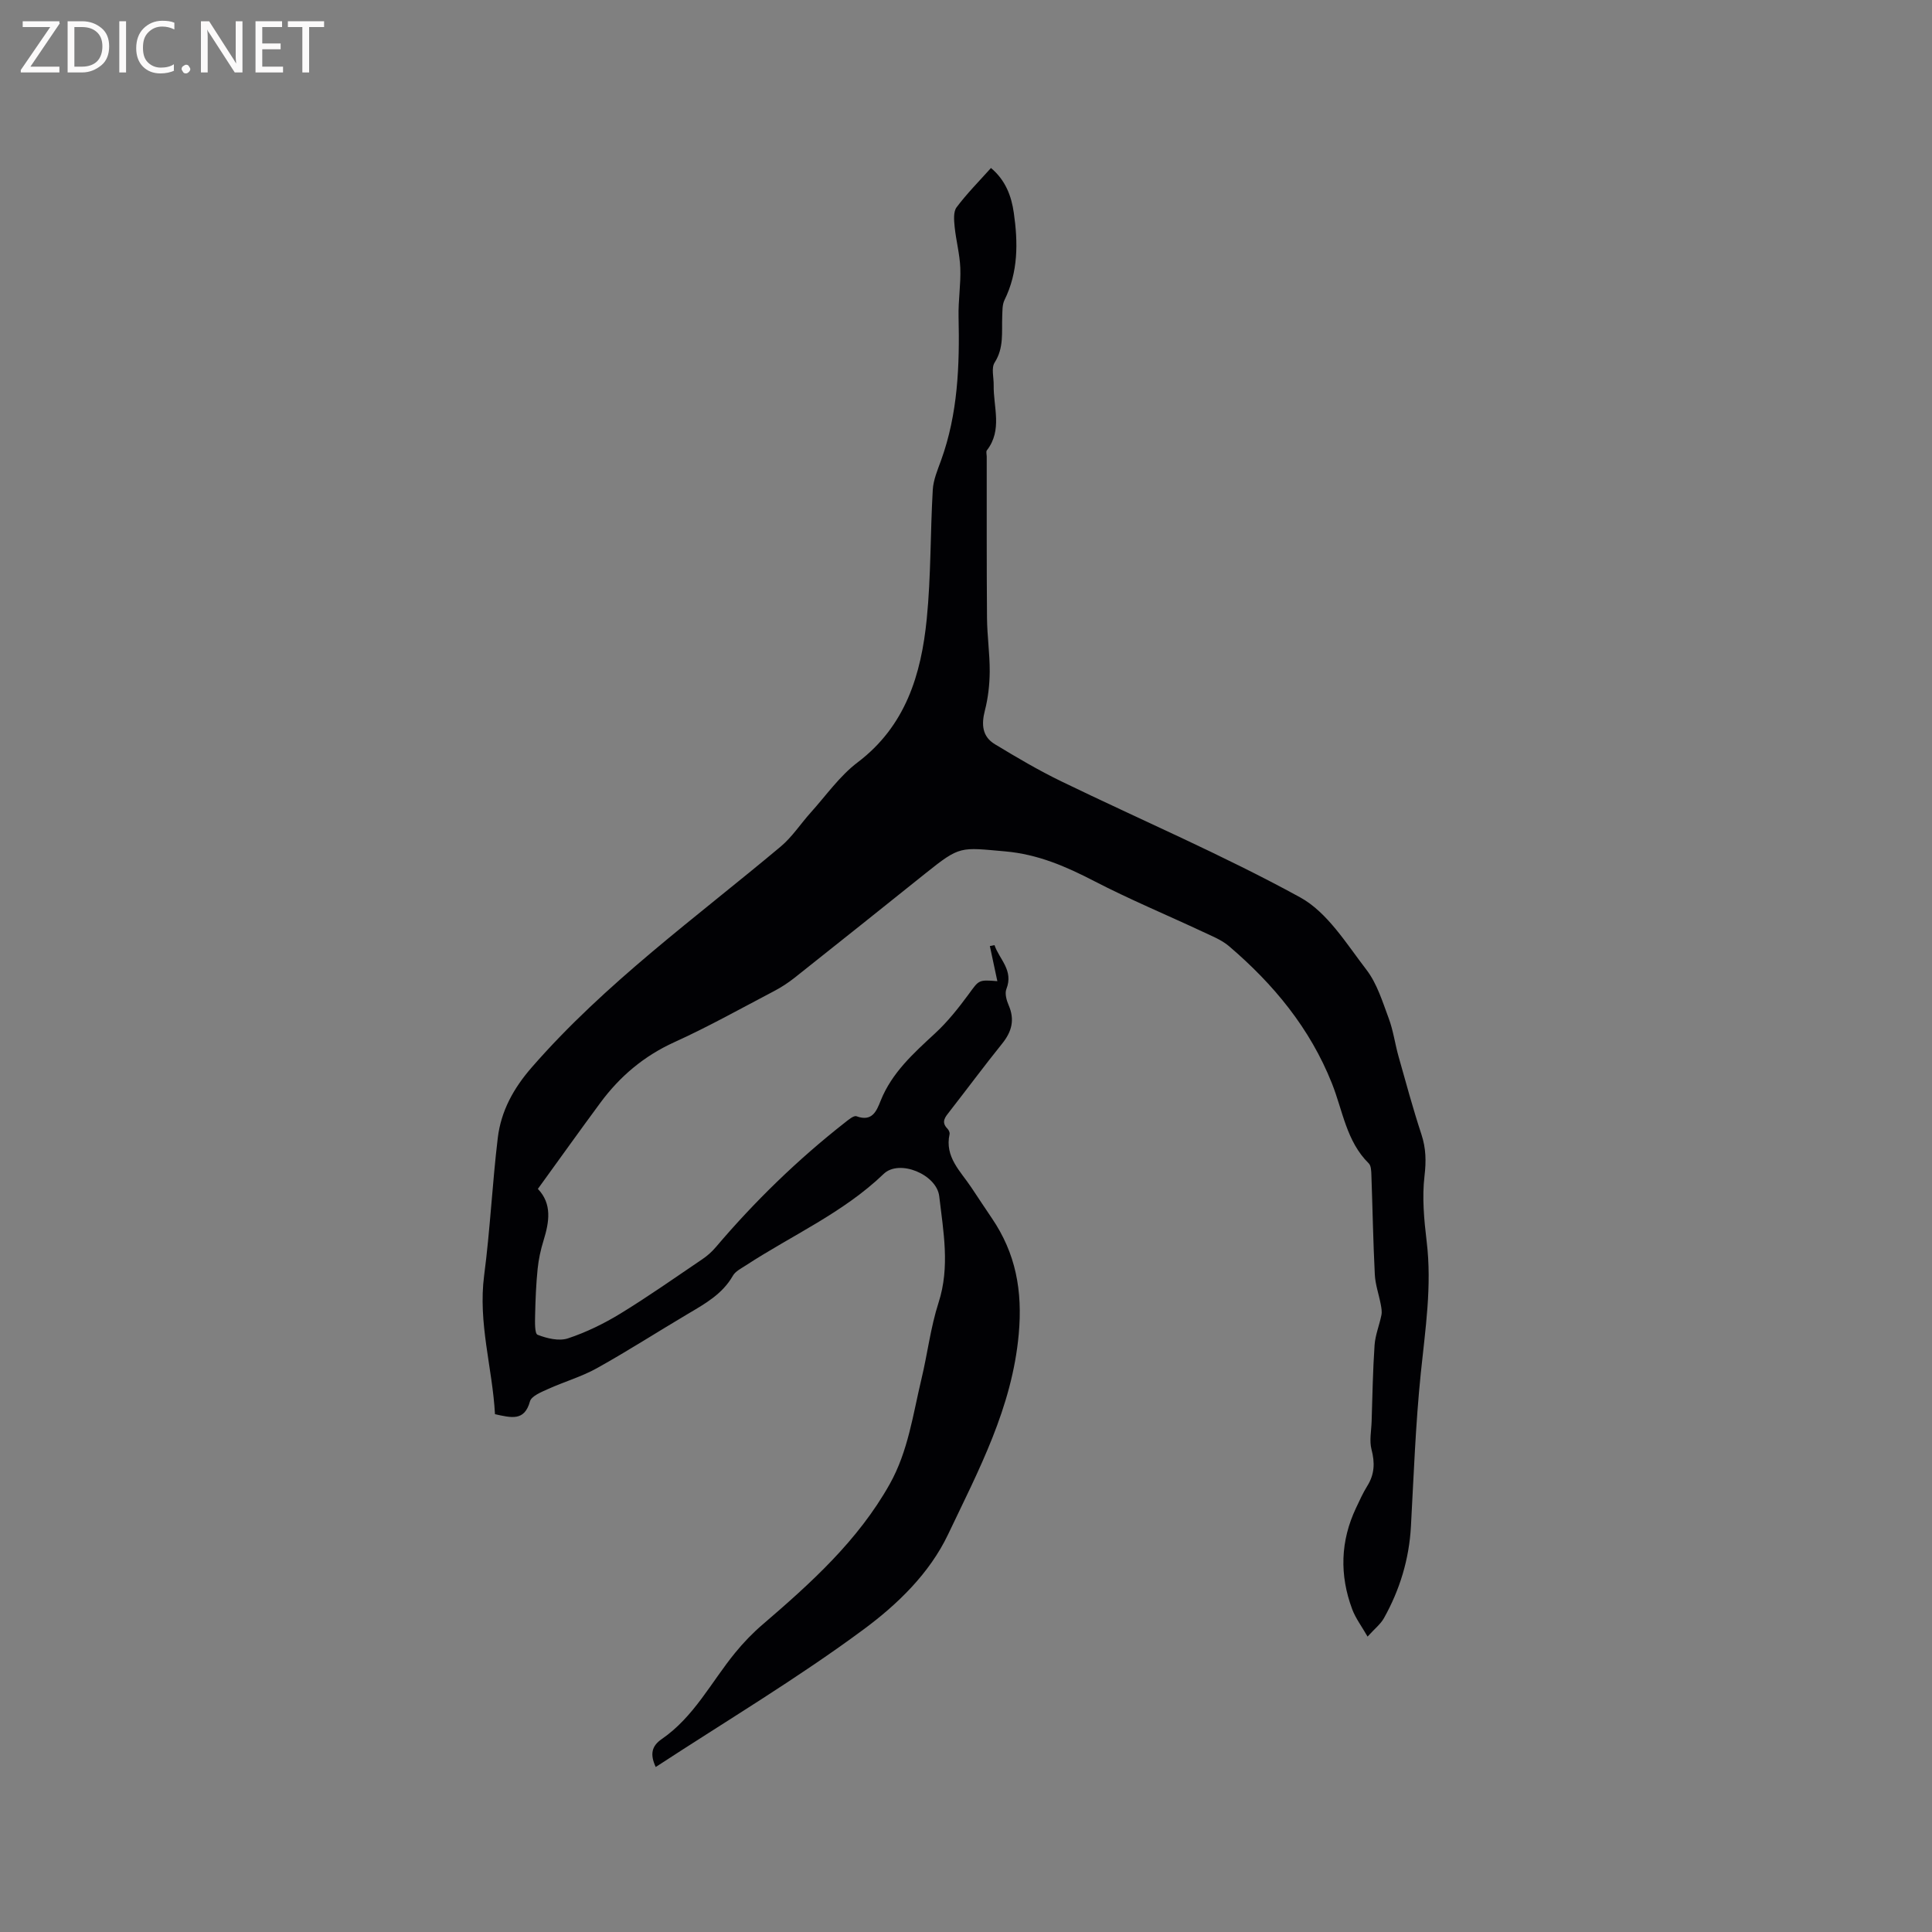 <svg enable-background="new 0 0 400 400" viewBox="0 0 400 400" xmlns="http://www.w3.org/2000/svg"><rect x="0" y="0" width="400" height="400" fill="#808080" stroke="none"/><path d="m135.76 365.84c-1.19-2.57-.9-4.31 1.25-5.79 6.66-4.57 10.23-11.78 15.17-17.83 1.72-2.11 3.64-4.11 5.71-5.88 10-8.59 19.73-17.35 26.31-29.06 3.83-6.82 4.81-14.41 6.58-21.79 1.26-5.25 1.89-10.69 3.54-15.8 2.39-7.41.99-14.7.14-22.01-.52-4.52-8.26-7.75-11.5-4.64-8.4 8.07-18.98 12.7-28.53 18.94-.96.63-2.17 1.22-2.69 2.14-2.17 3.8-5.74 5.79-9.31 7.9-6.29 3.72-12.45 7.69-18.83 11.24-3.19 1.78-6.8 2.81-10.15 4.33-1.39.63-3.42 1.44-3.73 2.56-1.15 4.19-3.9 3.35-7.24 2.65-.51-9.52-3.54-18.88-2.24-28.77 1.24-9.44 1.68-18.98 2.82-28.44.67-5.56 3.24-10.25 7.03-14.6 15.23-17.48 33.95-30.97 51.56-45.73 2.37-1.99 4.12-4.72 6.22-7.05 3.17-3.52 5.97-7.55 9.68-10.36 9.96-7.54 13.17-18.19 14.32-29.68.89-8.87.73-17.84 1.25-26.76.12-2.05.99-4.1 1.71-6.08 3.5-9.66 3.86-19.67 3.63-29.78-.08-3.35.49-6.72.36-10.07-.11-2.85-.88-5.66-1.17-8.51-.13-1.35-.3-3.11.4-4.05 2.14-2.86 4.69-5.42 7.12-8.14 3.01 2.53 4.23 5.78 4.73 9.29.88 6.15.93 12.24-1.93 18.05-.48.98-.42 2.26-.47 3.4-.13 3.24.39 6.48-1.57 9.54-.73 1.13-.17 3.09-.2 4.67-.08 4.54 1.87 9.28-1.41 13.51-.2.26-.04.81-.03 1.23.01 11.16-.03 22.32.06 33.48.03 3.69.58 7.39.56 11.08-.02 2.7-.33 5.47-1 8.07-.75 2.91-.56 5.4 2.08 6.99 4.5 2.72 9.05 5.41 13.78 7.7 16.47 7.98 33.35 15.2 49.38 23.98 5.65 3.09 9.6 9.6 13.75 15 2.2 2.86 3.33 6.61 4.62 10.07.95 2.54 1.3 5.29 2.04 7.91 1.52 5.39 2.98 10.79 4.73 16.11.95 2.89 1 5.54.64 8.6-.53 4.46-.09 9.1.45 13.61 1.11 9.18-.29 18.16-1.22 27.23-1.08 10.53-1.46 21.13-2.04 31.7-.37 6.8-2.29 13.12-5.59 19.02-.7 1.25-1.93 2.2-3.39 3.82-1.21-2.12-2.48-3.79-3.18-5.66-2.64-7.07-2.46-14.11.8-20.99.72-1.53 1.42-3.09 2.31-4.52 1.52-2.42 1.61-4.81.89-7.56-.48-1.82-.04-3.88.02-5.83.17-5.27.25-10.54.61-15.79.15-2.1 1-4.14 1.42-6.23.14-.71-.01-1.51-.15-2.25-.39-2.05-1.12-4.08-1.22-6.14-.35-6.87-.46-13.74-.71-20.61-.03-.81-.05-1.9-.54-2.39-4.64-4.56-5.38-10.92-7.62-16.54-4.55-11.46-12.09-20.56-21.31-28.43-1.57-1.34-3.63-2.13-5.53-3.03-7.46-3.49-15.09-6.67-22.39-10.45-5.87-3.04-11.65-5.55-18.43-6.15-9.33-.82-9.28-1.23-16.51 4.56-9.02 7.22-18.05 14.44-27.11 21.62-1.32 1.04-2.76 1.98-4.25 2.76-6.85 3.59-13.61 7.38-20.64 10.57-6.29 2.86-11.26 7.07-15.29 12.52-4.34 5.87-8.57 11.81-12.95 17.85 2.98 3.11 2.36 6.84 1.17 10.7-.59 1.9-1.02 3.88-1.22 5.86-.32 3.16-.45 6.35-.52 9.53-.03 1.43-.11 3.88.51 4.11 1.93.75 4.42 1.36 6.27.75 3.78-1.25 7.46-3.05 10.87-5.13 5.78-3.54 11.34-7.45 16.95-11.25 1.04-.7 2.01-1.56 2.82-2.52 8.06-9.49 16.94-18.12 26.74-25.8.72-.57 1.82-1.5 2.38-1.29 3.26 1.2 4.15-1.09 5-3.22 2.33-5.82 6.8-9.81 11.25-13.93 2.61-2.41 4.87-5.26 6.98-8.13 2.13-2.9 1.97-3.02 5.93-2.69-.54-2.54-1.04-4.91-1.55-7.27.32-.06.64-.13.96-.19 1 2.95 4 5.2 2.46 9.09-.36.92.03 2.34.47 3.35 1.3 2.99.66 5.46-1.33 7.93-3.72 4.62-7.26 9.4-10.91 14.08-.88 1.13-1.81 2.14-.44 3.54.27.27.52.8.45 1.14-1.05 4.74 2.27 7.67 4.51 11.05 1.41 2.12 2.81 4.24 4.24 6.35 4.95 7.29 6.38 14.98 5.57 23.99-1.37 15.25-8.31 28.2-14.63 41.48-3.85 8.09-10.48 14.47-17.38 19.59-13.75 10.19-28.53 19.01-43.15 28.57z" fill="#010104"/><g fill="#fbfafa"><path d="m12.4 4.8-6.1 9h6v1.2h-8v-.5l6.1-8.9h-5.7v-1.2h7.6v.4z"/><path d="m14 15v-10.6h3c1.6 0 2.9.5 4 1.4s1.6 2.2 1.6 3.8-.5 3-1.6 3.9-2.4 1.5-4 1.5zm1.4-9.4v8.2h1.6c1.3 0 2.4-.4 3.1-1.1s1.1-1.8 1.1-3.1-.4-2.3-1.2-3-1.8-1-3.1-1z"/><path d="m26.1 4.4v10.6h-1.4v-10.6z"/><path d="m36.1 14.6c-.8.4-1.8.6-2.9.6-1.5 0-2.7-.5-3.6-1.4s-1.4-2.2-1.4-3.8c0-1.7.5-3.1 1.5-4.1s2.3-1.6 3.9-1.6c1 0 1.8.1 2.5.4v1.4c-.8-.4-1.6-.6-2.5-.6-1.2 0-2.1.4-2.9 1.2s-1.1 1.8-1.1 3.2c0 1.3.3 2.3 1 3s1.6 1.1 2.7 1.1c1 0 2-.2 2.7-.7v1.3z"/><path d="m37.6 14.3c0-.2.1-.5.3-.6s.4-.3.6-.3c.3 0 .5.1.6.3s.3.4.3.6-.1.4-.3.6-.4.3-.6.3c-.3 0-.5-.1-.6-.3s-.3-.4-.3-.6z"/><path d="m50.2 15h-1.6l-5.3-8.2c-.2-.2-.3-.5-.4-.7 0 .2.1.7.1 1.5v7.4h-1.4v-10.6h1.7l5.2 8.1c.2.4.4.6.4.7 0-.3-.1-.8-.1-1.5v-7.3h1.4z"/><path d="m58.6 15h-5.7v-10.6h5.5v1.2h-4.1v3.4h3.8v1.2h-3.8v3.6h4.3z"/><path d="m67.1 5.6h-3.1v9.4h-1.4v-9.4h-3v-1.2h7.5z"/></g></svg>
